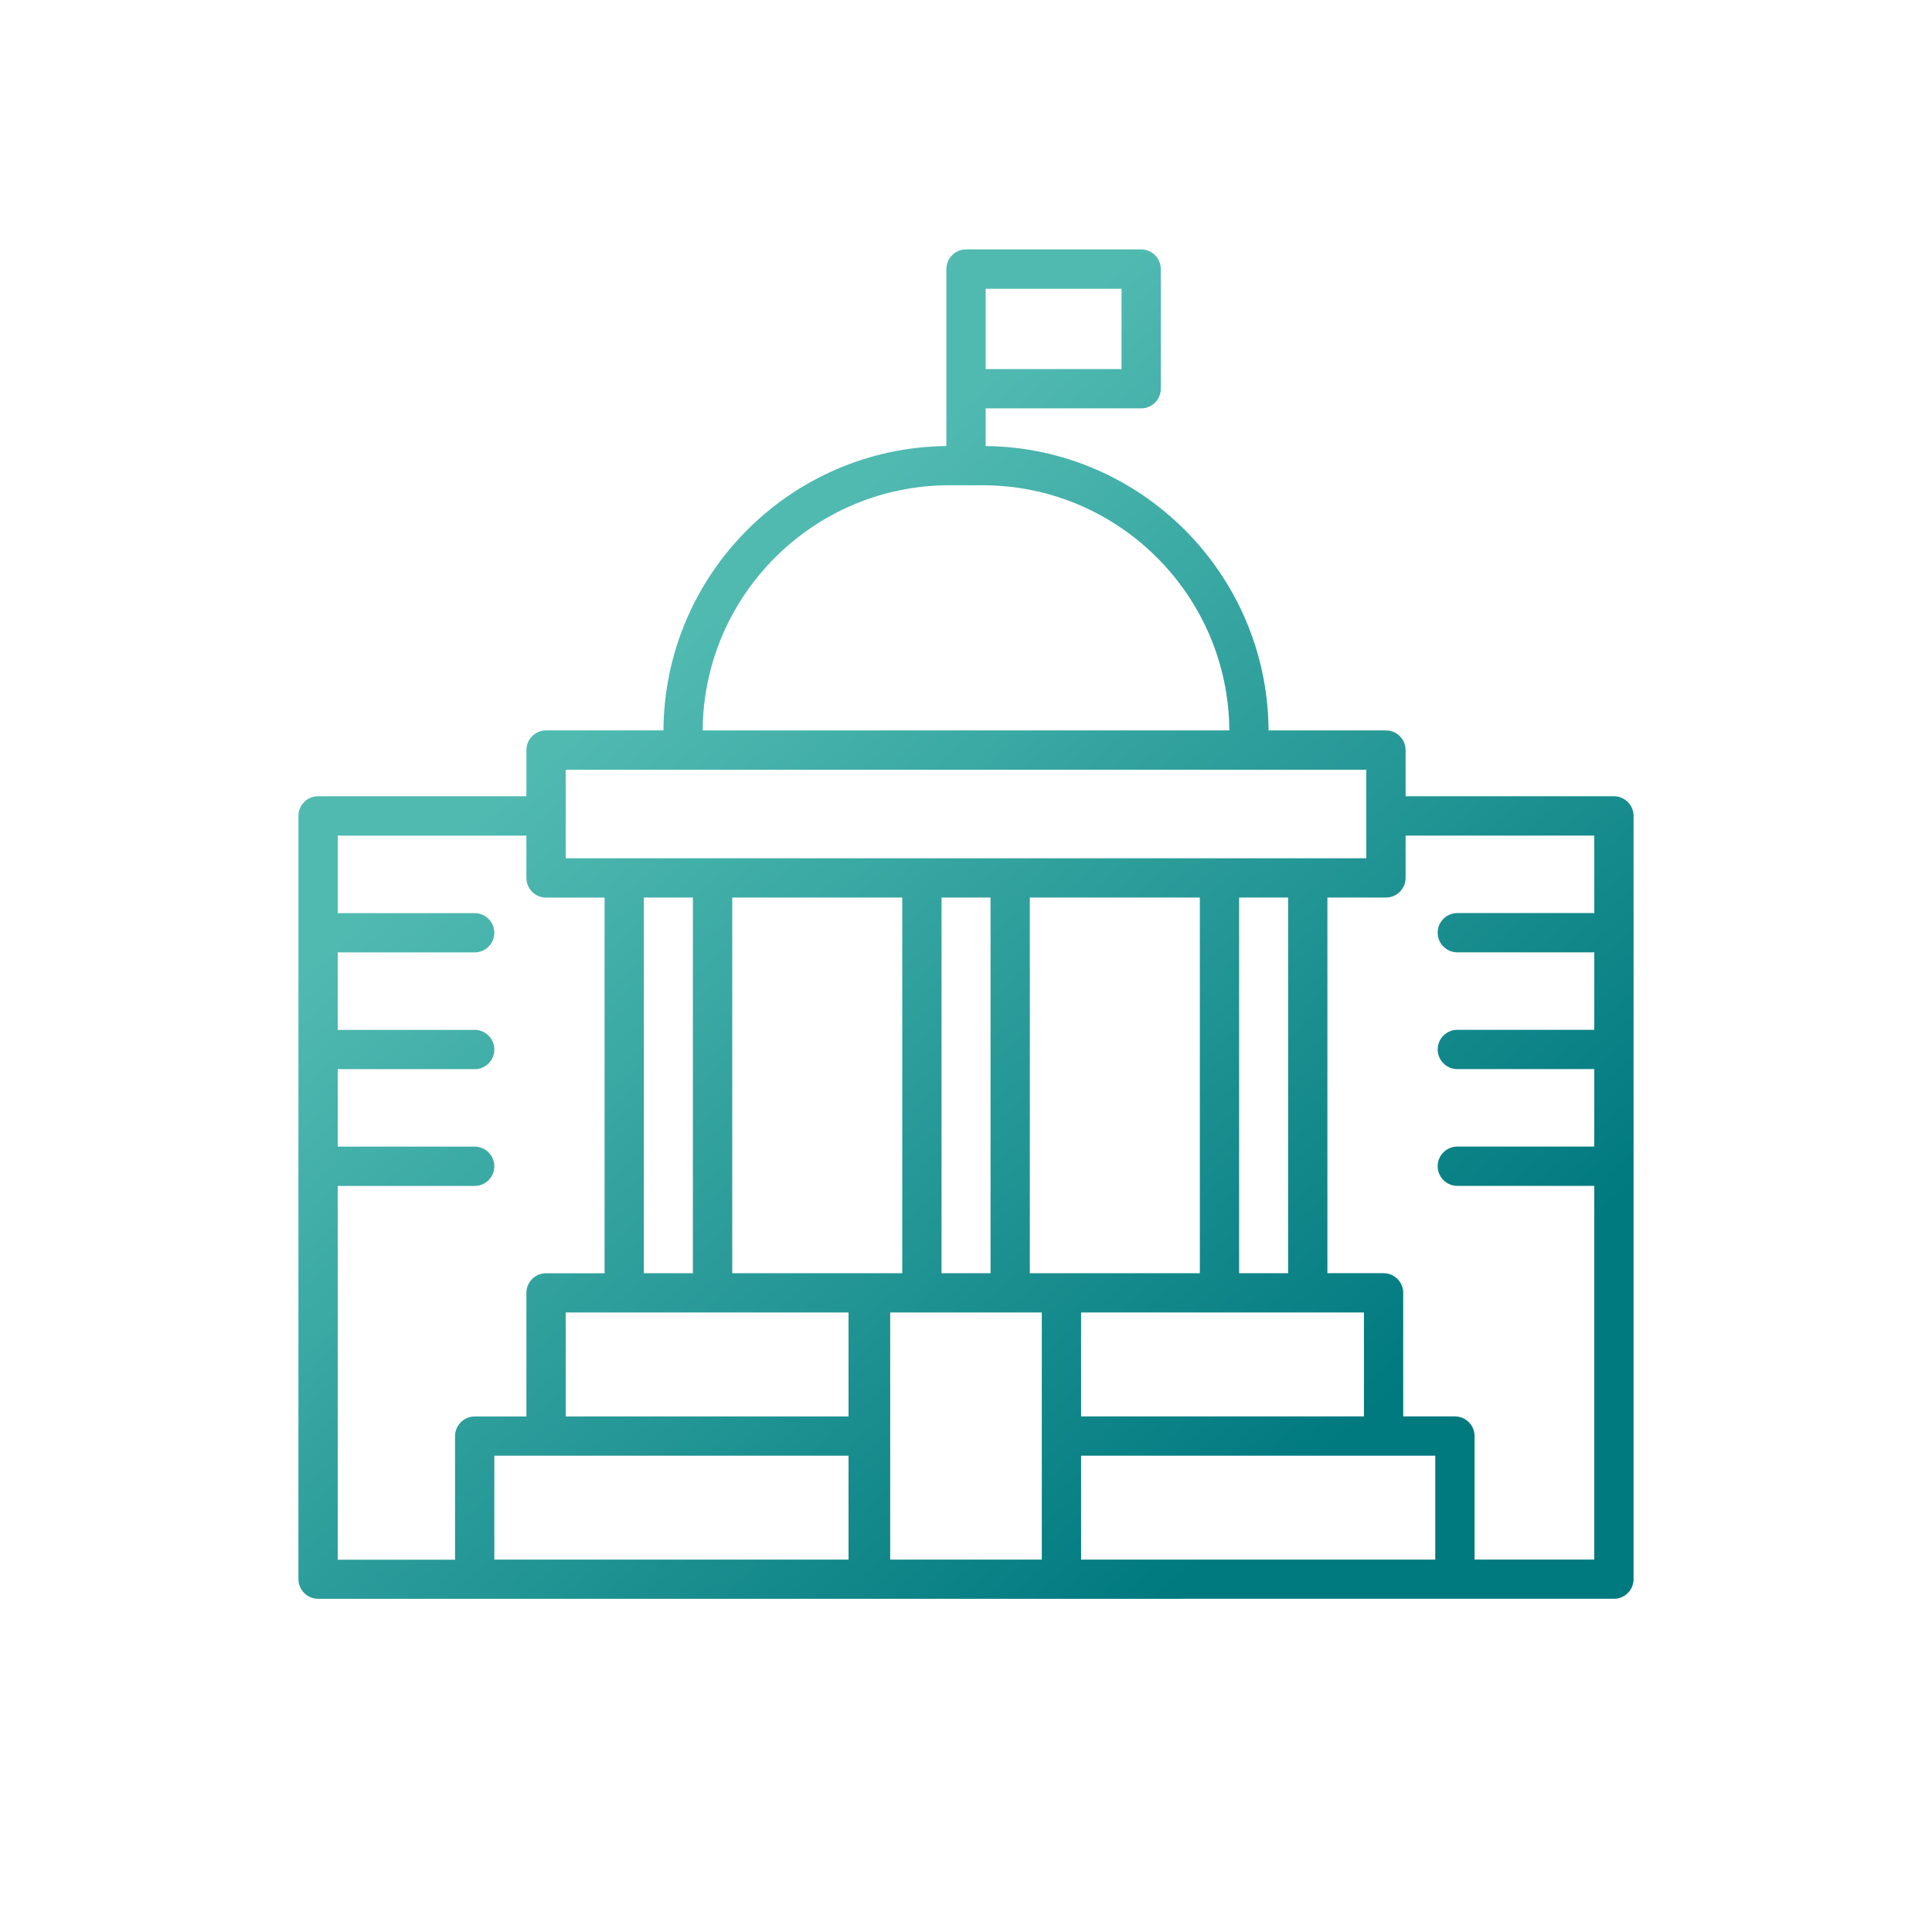 <?xml version="1.0" encoding="UTF-8"?><svg id="Laag_1" xmlns="http://www.w3.org/2000/svg" xmlns:xlink="http://www.w3.org/1999/xlink" viewBox="0 0 300 300"><defs><style>.cls-1{fill:url(#linear-gradient);}</style><linearGradient id="linear-gradient" x1="88.47" y1="114.82" x2="194.06" y2="236.83" gradientTransform="matrix(1, 0, 0, 1, 0, 0)" gradientUnits="userSpaceOnUse"><stop offset="0" stop-color="#50bab1"/><stop offset="1" stop-color="#00797f"/></linearGradient></defs><path class="cls-1" d="M250.61,123.64h-32.35v-7.17c0-1.68-1.37-3.05-3.05-3.05h-18.23c-.13-24.22-19.74-43.91-43.93-44.16v-5.85h24.15c1.68,0,3.05-1.37,3.05-3.05v-18.58c0-1.68-1.37-3.05-3.05-3.05h-27.2c-1.68,0-3.05,1.37-3.05,3.05v27.48c-24.19,.26-43.8,19.94-43.93,44.16h-18.23c-1.68,0-3.05,1.37-3.05,3.05v7.17H49.39c-1.68,0-3.05,1.37-3.05,3.05v118.52c0,1.68,1.37,3.05,3.05,3.05H250.61c1.68,0,3.05-1.37,3.05-3.05V126.69c0-1.68-1.37-3.05-3.05-3.05ZM174.15,57.31h-21.1v-12.47h21.1v12.47Zm-26.72,18.04h5.15c21.05,0,38.18,17.06,38.31,38.07H109.11c.13-21.02,17.27-38.07,38.31-38.07Zm-59.59,44.18h124.32v13.74H87.84v-13.74Zm123.95,100.41h-43.92v-16.14h43.92v16.14Zm-76.61-22.24c-.06,0-.12,.01-.18,.02-.06,0-.12-.02-.18-.02h-21.12v-58.33h26.4v58.33h-4.91Zm-35.2-58.33h7.61v58.33h-7.61v-58.33Zm-3.05,64.43h34.83v16.14h-43.92v-16.14h9.09Zm49.27-64.43h7.61v58.33h-7.61v-58.33Zm13.71,0h26.4v58.33h-26.4v-58.33Zm40.11,58.33h-7.61v-58.33h7.61v58.33Zm-147.58-13.55h21.27c1.68,0,3.05-1.37,3.05-3.05s-1.37-3.05-3.05-3.05h-21.27v-12.03h21.27c1.68,0,3.05-1.37,3.05-3.05s-1.37-3.05-3.05-3.05h-21.27v-12.03h21.27c1.68,0,3.05-1.37,3.05-3.05s-1.37-3.05-3.05-3.05h-21.27v-12.03h29.3v6.57c0,1.68,1.37,3.05,3.05,3.05h9.09v58.33h-9.09c-1.68,0-3.05,1.37-3.05,3.05v19.19h-8.03c-1.68,0-3.05,1.37-3.05,3.05v19.19h-18.22v-58.03Zm24.32,58.03v-16.14h55v16.14h-55Zm61.47-38.38h23.54v38.38h-23.54v-38.38Zm29.64,38.38v-16.14h55v16.14h-55Zm61.1,0v-19.19c0-1.68-1.37-3.05-3.05-3.05h-8.03v-19.19c0-1.68-1.37-3.05-3.05-3.05h-8.72v-58.33h9.09c1.68,0,3.05-1.37,3.05-3.05v-6.57h29.3v12.03h-21.27c-1.68,0-3.05,1.37-3.05,3.05s1.37,3.05,3.05,3.05h21.27v12.03h-21.27c-1.68,0-3.05,1.37-3.05,3.05s1.37,3.05,3.05,3.05h21.27v12.03h-21.27c-1.68,0-3.05,1.37-3.05,3.05s1.37,3.05,3.05,3.05h21.27v58.03h-18.59Z"/></svg>